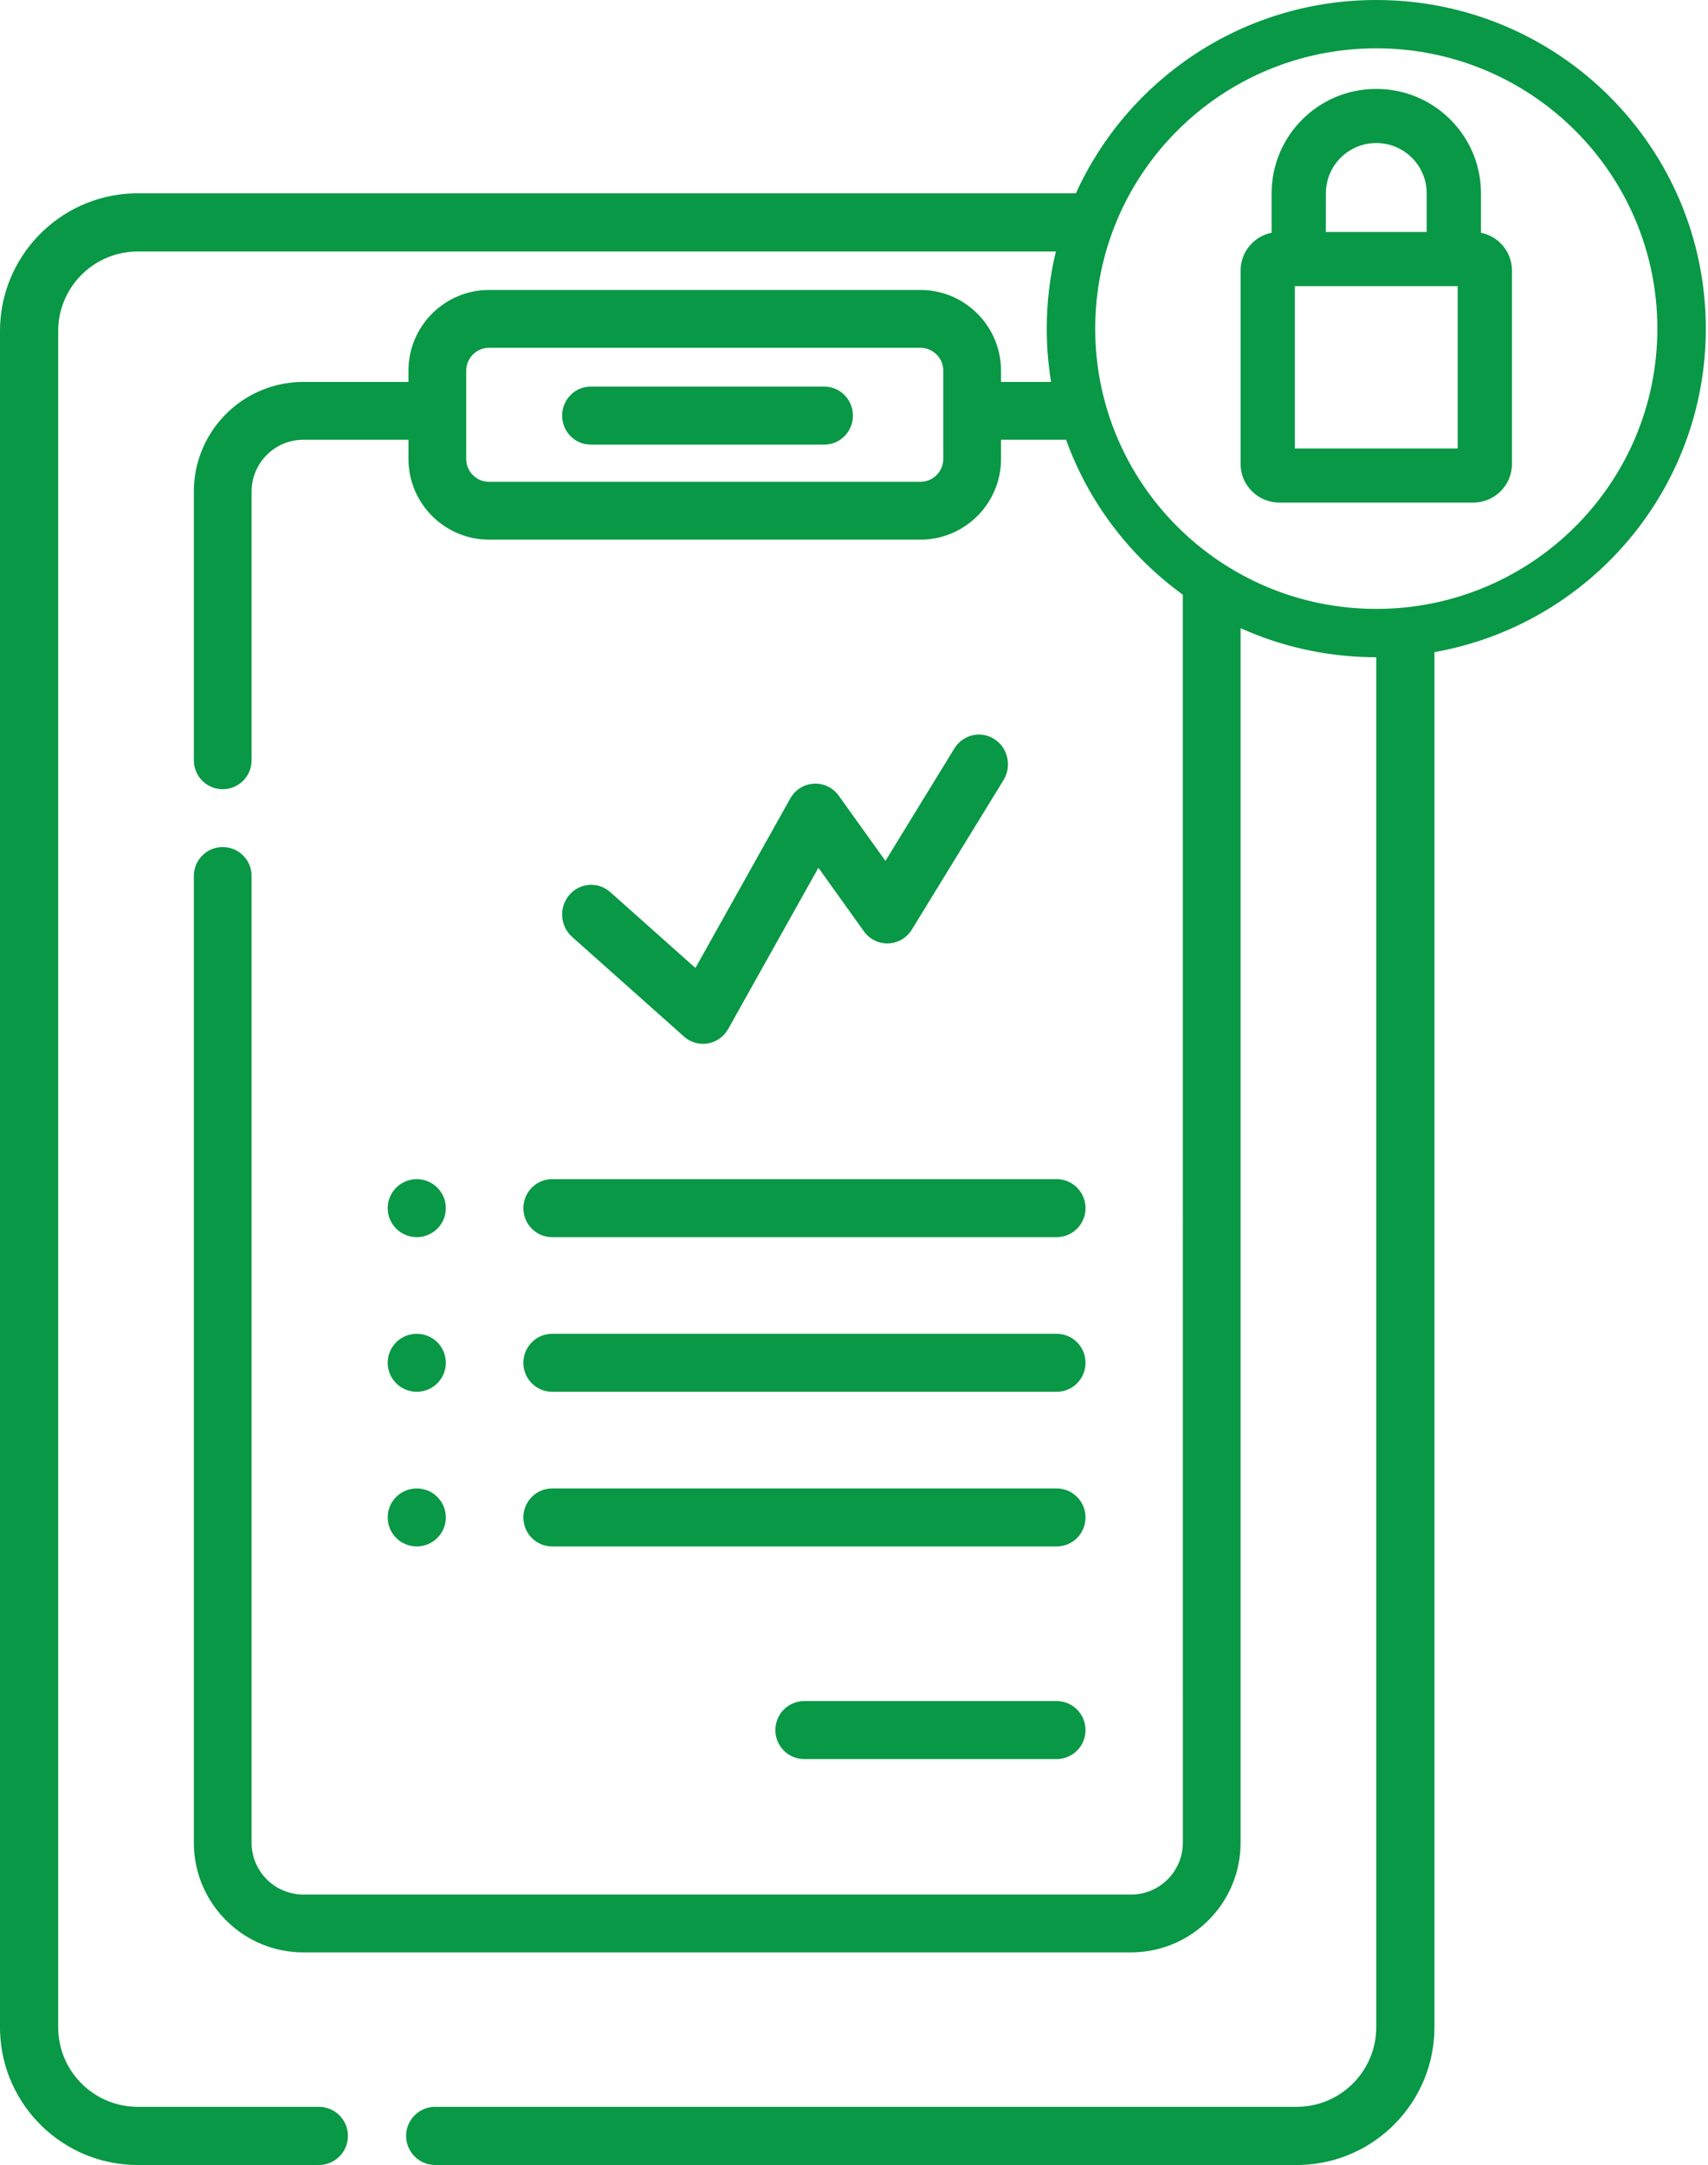 <?xml version="1.0" encoding="UTF-8"?>
<svg width="71px" height="90px" viewBox="0 0 71 90" version="1.1" xmlns="http://www.w3.org/2000/svg" xmlns:xlink="http://www.w3.org/1999/xlink">
    <title>informe-seguridad</title>
    <g id="ui" stroke="none" stroke-width="1" fill="none" fill-rule="evenodd">
        <g id="5.2-Derechos-y-Deberes-del-Paciente" transform="translate(-370, -922)" fill="#099845" fill-rule="nonzero">
            <g id="informe-seguridad" transform="translate(370, 922)">
                <path d="M57.211,0 C64.776,0 70.909,6.116 70.909,13.661 C70.909,20.383 66.041,25.971 59.628,27.109 L59.628,84.275 C59.628,87.368 57.164,89.895 54.097,89.997 L53.904,90 L18.092,90 C17.424,90 16.882,89.458 16.882,88.79 C16.882,88.159 17.365,87.641 17.981,87.586 L18.092,87.581 L53.904,87.581 C55.672,87.581 57.119,86.186 57.205,84.44 L57.209,84.275 L57.209,27.321 L56.95,27.319 C55.035,27.283 53.216,26.856 51.57,26.113 L51.57,76.603 C51.57,79.058 49.623,81.065 47.194,81.157 L47.02,81.161 L12.608,81.161 C10.157,81.161 8.153,79.21 8.061,76.778 L8.058,76.603 L8.058,36.414 C8.058,35.75 8.595,35.212 9.258,35.212 C9.882,35.212 10.395,35.689 10.453,36.298 L10.458,36.414 L10.458,76.603 C10.458,77.745 11.35,78.682 12.473,78.752 L12.608,78.757 L47.02,78.757 C48.16,78.757 49.095,77.864 49.165,76.739 L49.17,76.603 L49.169,24.721 C46.963,23.123 45.254,20.885 44.316,18.281 L41.612,18.281 L41.612,19.078 C41.612,20.872 40.198,22.342 38.428,22.429 L38.261,22.433 L20.33,22.433 C18.538,22.433 17.071,21.018 16.984,19.246 L16.979,19.078 L16.979,18.281 L12.608,18.281 C11.468,18.281 10.533,19.174 10.463,20.298 L10.458,20.434 L10.458,31.606 C10.458,32.27 9.921,32.808 9.258,32.808 C8.634,32.808 8.122,32.331 8.063,31.722 L8.058,31.606 L8.058,20.434 C8.058,17.979 10.005,15.972 12.434,15.88 L12.608,15.877 L16.979,15.877 L16.979,15.409 C16.979,13.615 18.393,12.145 20.163,12.058 L20.33,12.054 L38.261,12.054 C40.053,12.054 41.52,13.469 41.607,15.241 L41.612,15.409 L41.612,15.877 L43.692,15.877 C43.574,15.155 43.512,14.415 43.512,13.661 C43.512,12.557 43.644,11.483 43.892,10.455 L5.724,10.455 C3.957,10.455 2.509,11.849 2.423,13.596 L2.419,13.761 L2.419,84.275 C2.419,86.043 3.813,87.491 5.559,87.577 L5.724,87.581 L13.254,87.581 C13.922,87.581 14.463,88.122 14.463,88.79 C14.463,89.421 13.98,89.939 13.364,89.995 L13.254,90 L5.724,90 C2.632,90 0.105,87.536 0.003,84.468 L0,84.275 L0,13.761 C0,10.668 2.464,8.141 5.531,8.039 L5.724,8.036 L44.724,8.035 C46.874,3.297 51.656,0 57.211,0 Z M43.925,70.714 C44.587,70.714 45.124,71.254 45.124,71.92 C45.124,72.546 44.649,73.061 44.041,73.119 L43.925,73.125 L33.43,73.125 C32.768,73.125 32.231,72.585 32.231,71.92 C32.231,71.293 32.707,70.778 33.315,70.72 L33.43,70.714 L43.925,70.714 Z M17.324,61.875 C17.992,61.875 18.533,62.415 18.533,63.08 C18.533,63.746 17.992,64.286 17.324,64.286 C16.657,64.286 16.116,63.746 16.116,63.08 C16.116,62.415 16.657,61.875 17.324,61.875 Z M43.926,61.875 C44.588,61.875 45.124,62.415 45.124,63.08 C45.124,63.707 44.649,64.222 44.042,64.28 L43.926,64.286 L22.954,64.286 C22.292,64.286 21.756,63.746 21.756,63.08 C21.756,62.454 22.231,61.939 22.838,61.881 L22.954,61.875 L43.926,61.875 Z M17.324,55.446 C17.992,55.446 18.533,55.986 18.533,56.652 C18.533,57.317 17.992,57.857 17.324,57.857 C16.657,57.857 16.116,57.317 16.116,56.652 C16.116,55.986 16.657,55.446 17.324,55.446 Z M43.926,55.446 C44.588,55.446 45.124,55.986 45.124,56.652 C45.124,57.278 44.649,57.793 44.042,57.852 L43.926,57.857 L22.954,57.857 C22.292,57.857 21.756,57.317 21.756,56.652 C21.756,56.025 22.231,55.51 22.838,55.452 L22.954,55.446 L43.926,55.446 Z M17.324,49.018 C17.992,49.018 18.533,49.558 18.533,50.223 C18.533,50.889 17.992,51.429 17.324,51.429 C16.657,51.429 16.116,50.889 16.116,50.223 C16.116,49.558 16.657,49.018 17.324,49.018 Z M43.926,49.018 C44.588,49.018 45.124,49.558 45.124,50.223 C45.124,50.85 44.649,51.365 44.042,51.423 L43.926,51.429 L22.954,51.429 C22.292,51.429 21.756,50.889 21.756,50.223 C21.756,49.597 22.231,49.082 22.838,49.023 L22.954,49.018 L43.926,49.018 Z M41.335,30.725 C41.9,31.087 42.07,31.849 41.716,32.427 L37.906,38.64 C37.694,38.987 37.327,39.203 36.928,39.218 C36.527,39.234 36.147,39.044 35.911,38.714 L34.02,36.073 L30.272,42.772 C30.092,43.093 29.782,43.314 29.426,43.376 C29.358,43.387 29.291,43.393 29.224,43.393 C28.935,43.393 28.653,43.286 28.432,43.089 L23.782,38.947 C23.279,38.499 23.227,37.72 23.664,37.205 C24.102,36.691 24.864,36.637 25.367,37.085 L28.908,40.239 L32.848,33.197 C33.051,32.834 33.419,32.601 33.827,32.577 C34.233,32.554 34.627,32.743 34.868,33.08 L36.807,35.787 L39.672,31.114 C40.026,30.537 40.771,30.362 41.335,30.725 Z M57.211,2.009 C50.758,2.009 45.527,7.226 45.527,13.661 C45.527,20.096 50.758,25.312 57.211,25.312 C63.664,25.312 68.895,20.096 68.895,13.661 C68.895,7.226 63.664,2.009 57.211,2.009 Z M57.211,3.696 C59.555,3.696 61.467,5.546 61.559,7.861 L61.562,8.036 L61.562,9.675 C62.298,9.824 62.851,10.472 62.851,11.25 L62.851,19.286 C62.851,20.173 62.13,20.893 61.24,20.893 L53.182,20.893 C52.292,20.893 51.57,20.173 51.57,19.286 L51.57,11.25 C51.57,10.472 52.124,9.824 52.86,9.675 L52.86,8.036 C52.86,5.639 54.808,3.696 57.211,3.696 Z M38.261,14.458 L20.33,14.458 C19.839,14.458 19.434,14.833 19.385,15.312 L19.38,15.409 L19.38,19.078 C19.38,19.57 19.754,19.976 20.233,20.024 L20.33,20.029 L38.261,20.029 C38.752,20.029 39.157,19.654 39.206,19.175 L39.211,19.078 L39.211,15.409 C39.211,14.917 38.837,14.511 38.358,14.463 L38.261,14.458 Z M60.595,11.893 L53.826,11.893 L53.826,18.643 L60.595,18.643 L60.595,11.893 Z M34.268,16.071 C34.923,16.071 35.455,16.611 35.455,17.277 C35.455,17.903 34.984,18.418 34.382,18.477 L34.268,18.482 L24.554,18.482 C23.899,18.482 23.368,17.942 23.368,17.277 C23.368,16.65 23.838,16.135 24.44,16.077 L24.554,16.071 L34.268,16.071 Z M57.211,5.946 C56.098,5.946 55.188,6.811 55.12,7.904 L55.116,8.036 L55.115,9.643 L59.306,9.643 L59.306,8.036 C59.306,6.882 58.368,5.946 57.211,5.946 Z" id="Shape"></path>
            </g>
        </g>
    </g>
</svg>